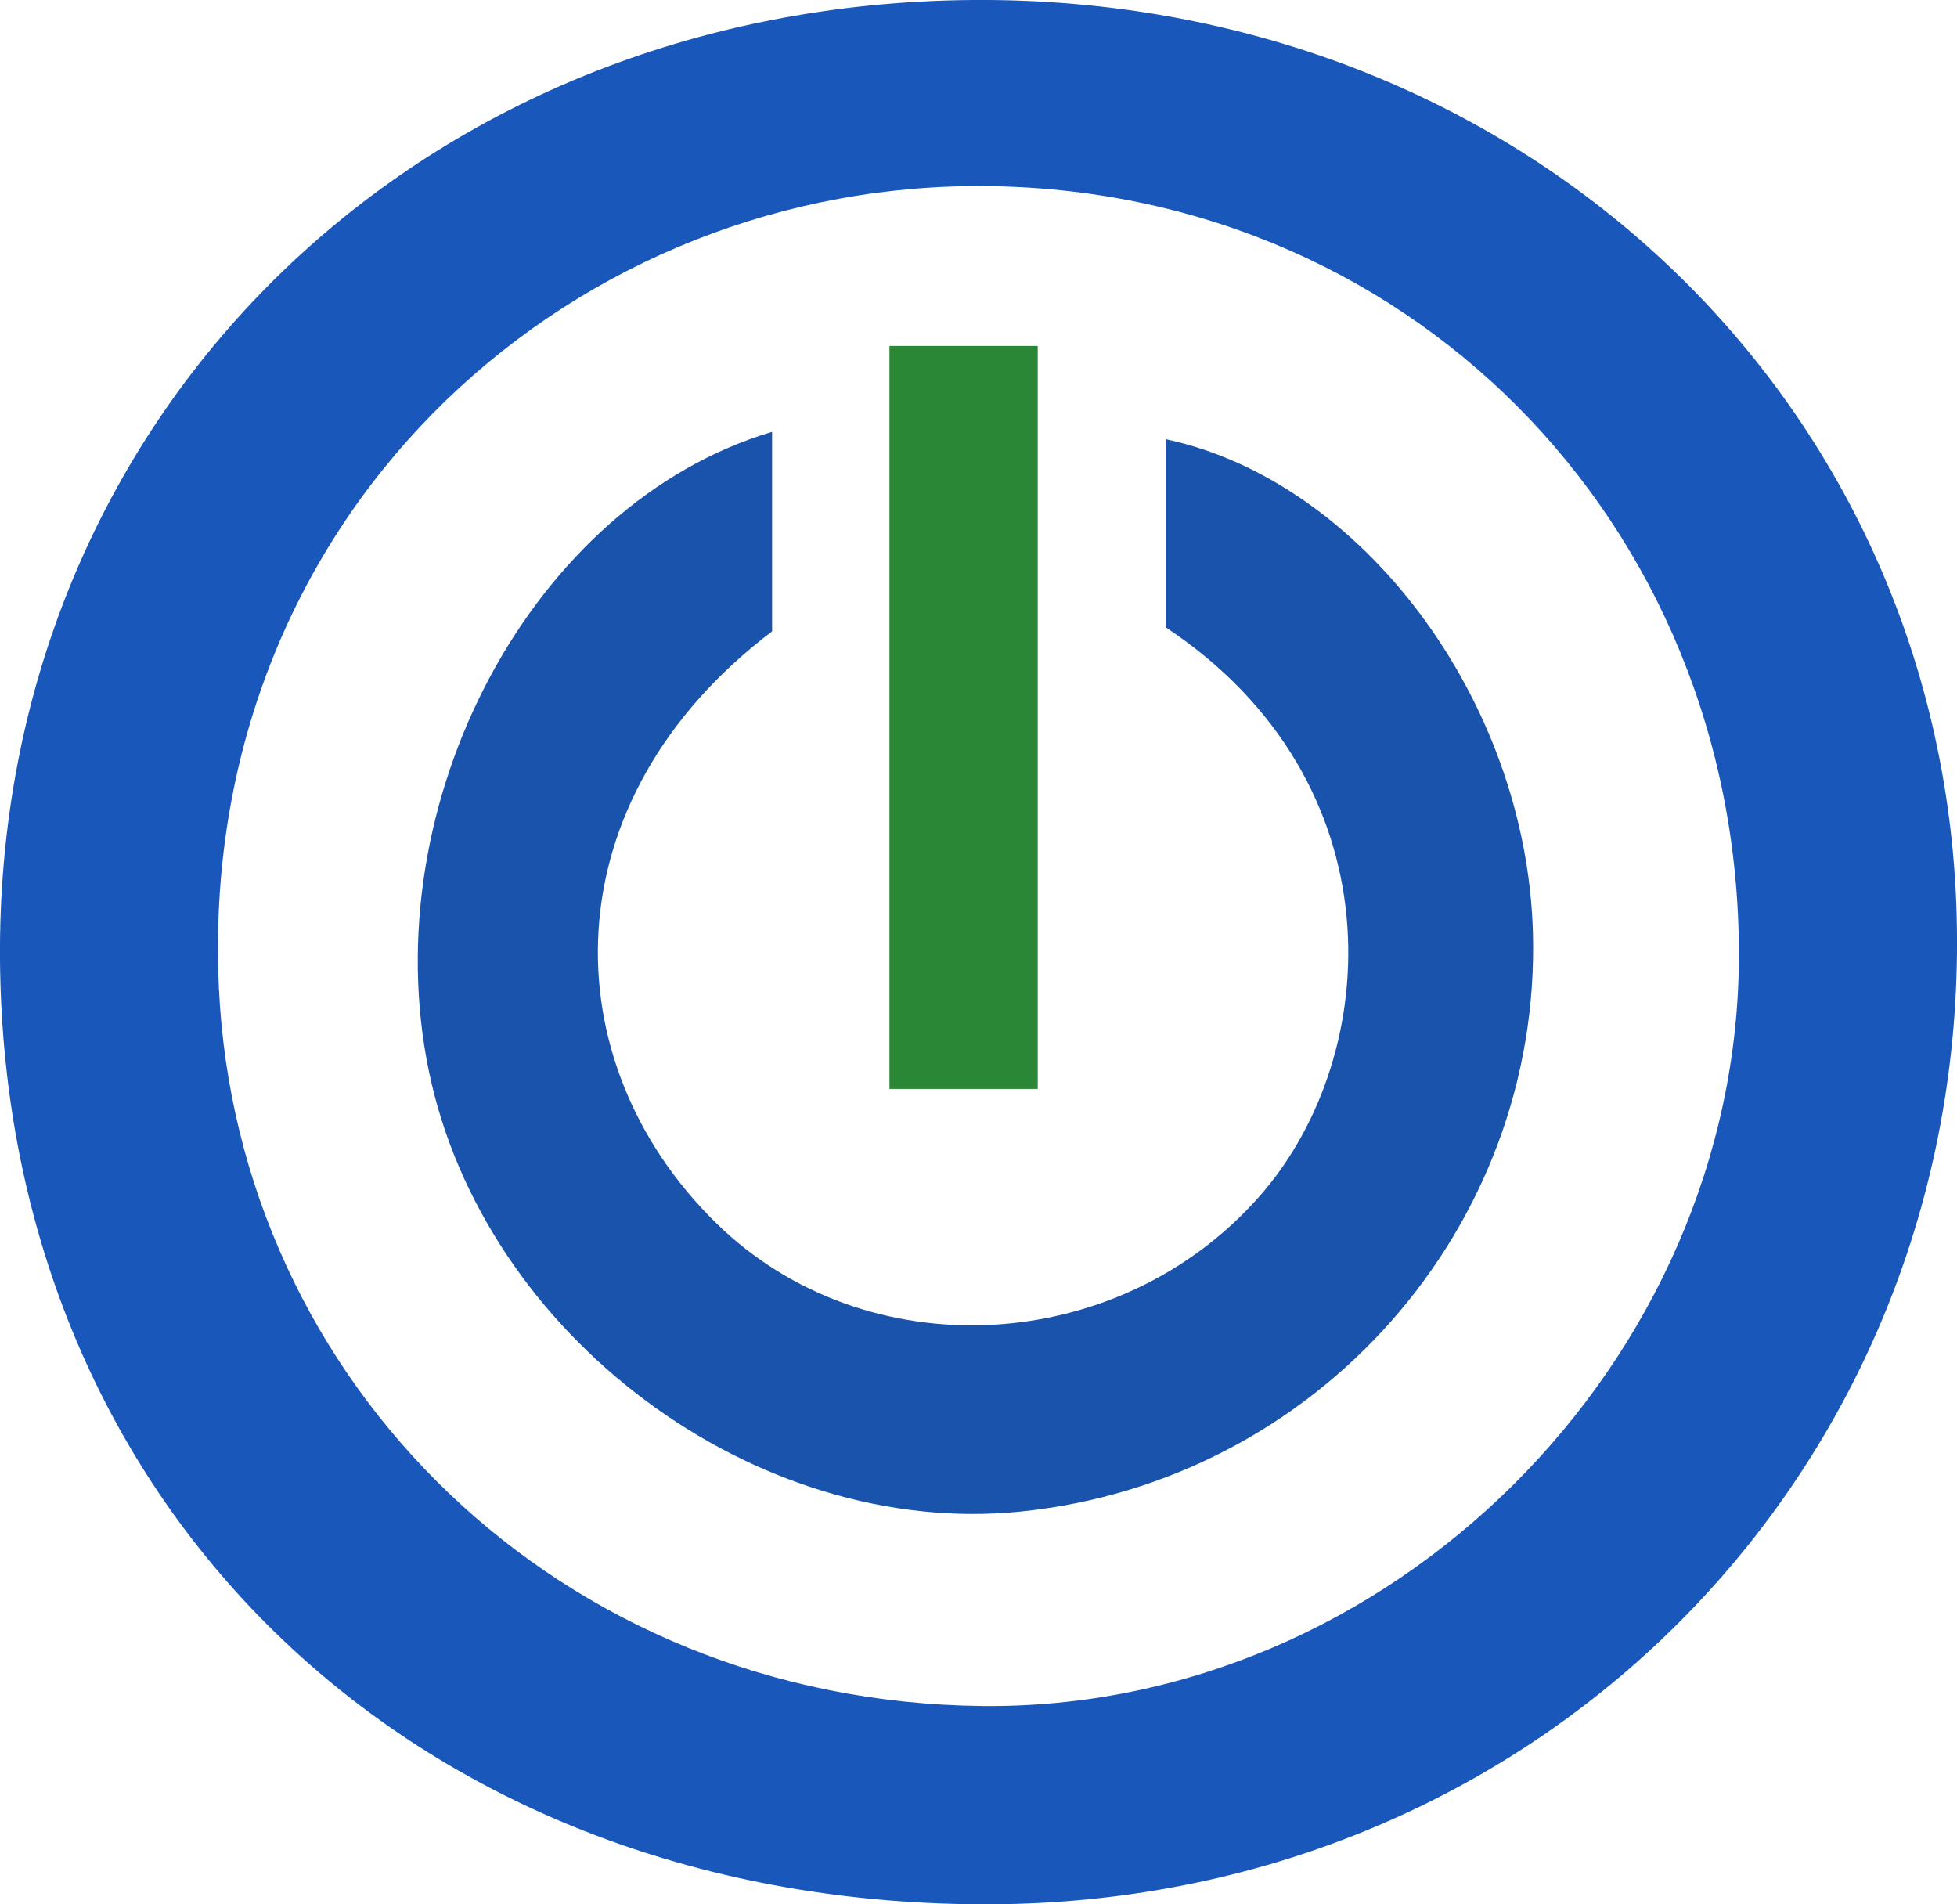 <?xml version="1.0" encoding="UTF-8"?>
<svg id="Layer_1" data-name="Layer 1" xmlns="http://www.w3.org/2000/svg" viewBox="0 0 249.46 242.71">
  <defs>
    <style>
      .cls-1 {
        fill: #1953ac;
      }

      .cls-2 {
        fill: #1957ba;
      }

      .cls-3 {
        fill: #2a8735;
      }
    </style>
  </defs>
  <path class="cls-2" d="M0,122.4C-.58,53.29,52.87,.54,124,0c69.7-.52,123.5,50.62,125.41,116.4,2.02,69.88-52.32,125.93-122.95,126.31C53.6,243.09,.6,192.77,0,122.4Zm221.66-.76c-.01-55.22-42.69-98.36-97.75-97.92-52.54,.42-98.75,42.8-96.01,102.12,2.32,50.43,43.47,90.99,97.21,91.6,52.09,.59,96.56-43.9,96.55-95.81Z"/>
  <path class="cls-1" d="M98.42,55.05v25.42c-28.41,21.53-28.19,54.76-7.15,75.4,19.07,18.7,51.21,17.05,69.23-3.34,16.02-18.13,17.67-52.97-11.9-72.57v-23.98c24.89,5.28,45.95,33.12,46.8,62.83,1.08,37.68-27.54,69.98-65.25,73.84-33.81,3.46-68.52-22.36-75.49-56.17-7.04-34.11,13.07-72.29,43.76-81.44Z"/>
  <path class="cls-3" d="M113.38,44.09h18.9v94.7h-18.9V44.09Z"/>
</svg>